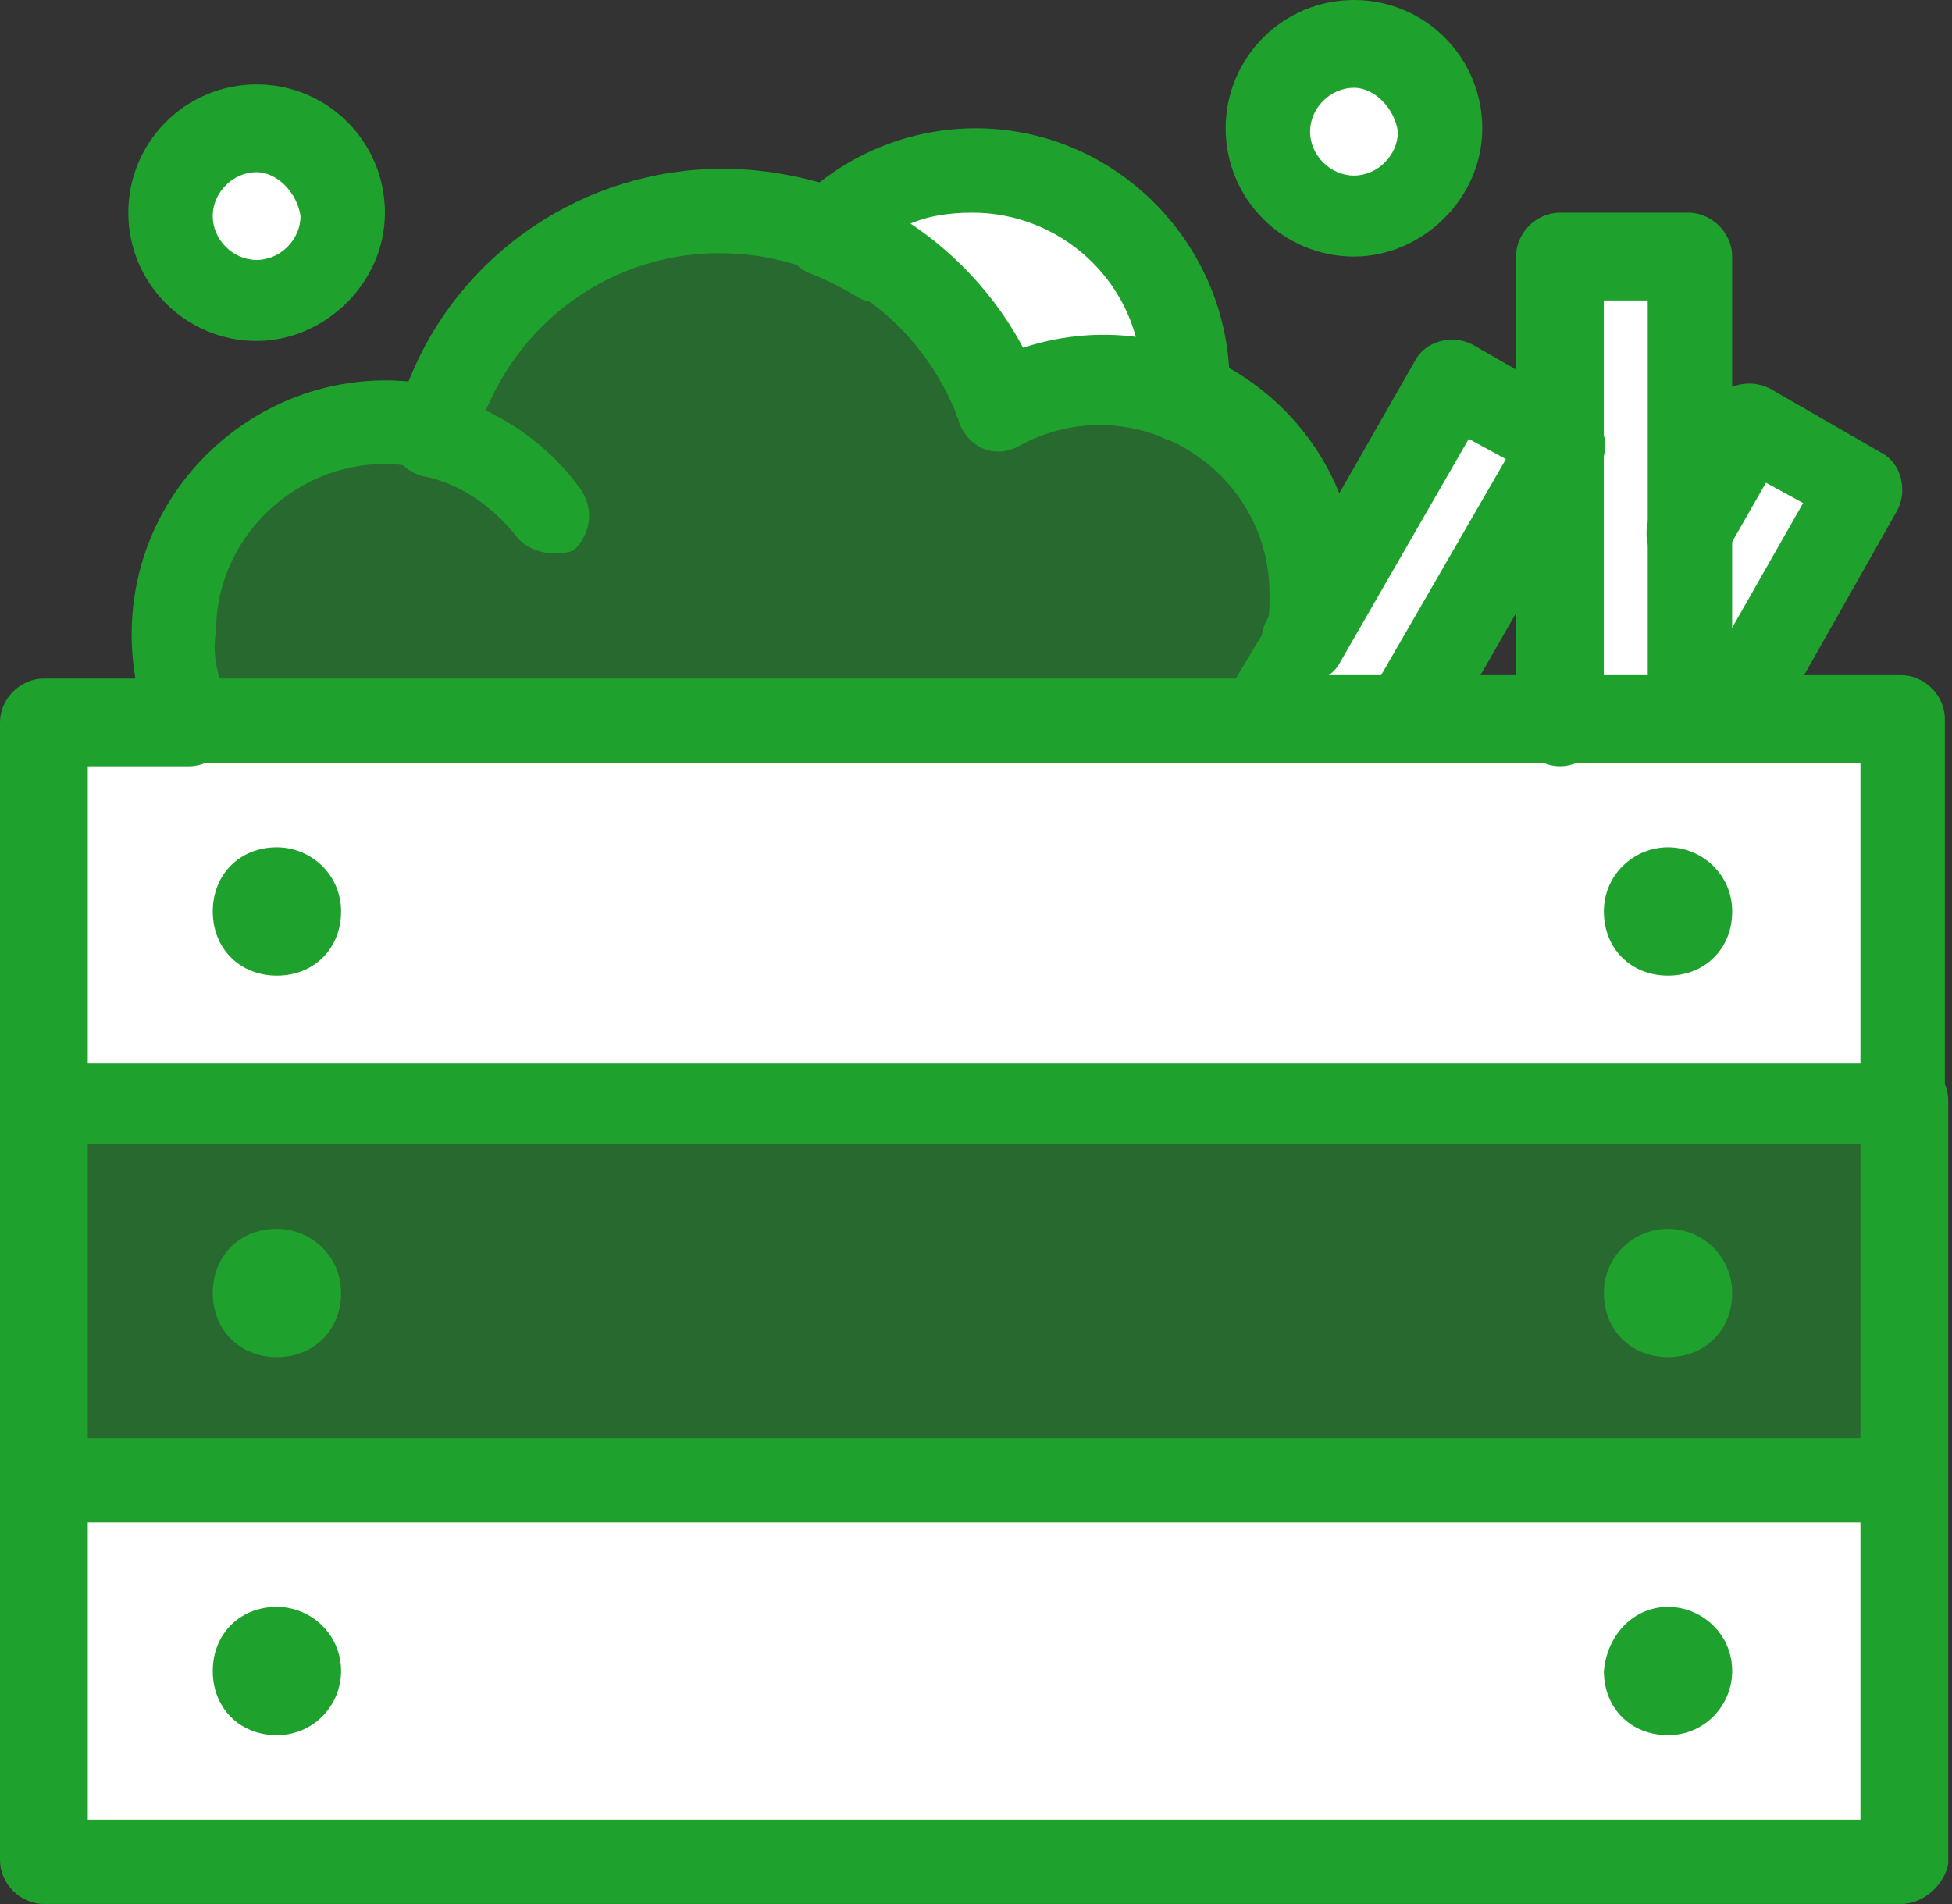 <svg width="41" height="40" viewBox="0 0 41 40" fill="none" xmlns="http://www.w3.org/2000/svg">
<rect x="0" y="0" width="41" height="40" fill="#333333" stroke="none"/>
<path d="M3.969 15.177H0.92V23.12H39.927V15.177C38.792 15.177 5.672 15.177 3.969 15.177Z" fill="white"/>
<path d="M20.922 8.582C20.354 6.879 18.936 5.461 17.305 4.893C18.085 4.113 19.22 3.617 20.425 3.617C22.979 3.617 25.035 5.816 24.822 8.439C24.681 8.368 24.397 8.227 24.255 8.227C23.262 7.943 22.056 8.014 20.922 8.582Z" fill="white"/>
<path d="M9.15 9.078C9.858 6.454 12.269 4.539 15.106 4.539C17.801 4.539 20.142 6.312 20.922 8.653C22.057 8.014 23.476 7.943 24.61 8.369C24.681 8.369 24.752 8.44 24.823 8.44C26.383 9.149 27.518 10.709 27.518 12.482C27.518 12.837 27.447 13.191 27.376 13.475L26.454 15.106H3.972C3.759 14.539 3.617 13.971 3.617 13.333C3.617 10.851 5.604 8.865 8.085 8.865C8.156 8.865 8.299 8.865 8.369 8.865C8.44 8.865 8.44 8.865 8.511 8.865C8.582 8.865 8.723 8.865 8.795 8.936C8.865 8.936 8.865 8.936 8.937 8.936C9.007 8.936 9.007 8.936 9.078 8.936C9.007 9.078 9.078 9.078 9.15 9.078Z" fill="#1FA12E" fill-opacity="0.5"/>
<path d="M24.821 9.291C24.608 9.291 24.466 9.22 24.324 9.149C23.757 8.936 23.544 8.227 23.97 7.73C23.828 5.886 22.268 4.468 20.424 4.468C19.927 4.468 19.431 4.539 19.005 4.752C19.36 5.036 19.502 5.532 19.218 5.958C18.935 6.383 18.367 6.454 18.012 6.241C17.658 6.028 17.375 5.886 17.02 5.745C16.452 5.532 16.24 4.752 16.736 4.256C17.729 3.262 19.077 2.695 20.494 2.695C23.544 2.695 26.027 5.319 25.814 8.439C25.814 8.724 25.601 9.007 25.388 9.149C25.176 9.291 25.034 9.291 24.821 9.291Z" fill="#1FA12E"/>
<path d="M4.608 14.255H25.956L26.594 13.191C26.665 12.979 26.665 12.766 26.665 12.482C26.665 9.788 23.758 8.085 21.417 9.362C20.921 9.645 20.353 9.433 20.141 8.865C20.141 8.794 20.07 8.724 20.07 8.653C19.219 6.596 17.304 5.319 15.105 5.319C12.694 5.319 10.637 6.951 9.999 9.22C9.857 9.716 9.36 10 8.935 9.858C6.737 9.291 4.538 10.993 4.538 13.262C4.467 13.688 4.538 13.972 4.608 14.255ZM26.453 16.028H3.97C3.616 16.028 3.332 15.816 3.19 15.461C2.907 14.752 2.765 14.043 2.765 13.334C2.765 10.142 5.531 7.731 8.581 8.014C9.644 5.319 12.268 3.546 15.176 3.546C16.169 3.546 17.091 3.759 17.871 4.043C19.502 4.681 20.779 5.958 21.489 7.305C24.963 6.17 28.509 8.724 28.509 12.34C28.509 12.766 28.438 13.121 28.367 13.547C28.367 13.617 28.296 13.688 28.296 13.759L27.375 15.39C27.091 15.887 26.737 16.028 26.453 16.028Z" fill="#1FA12E"/>
<path d="M0.92 23.12H39.927V31.134H0.92V23.12Z" fill="#1FA12E" fill-opacity="0.5"/>
<path d="M0.92 31.134H39.927V39.149H0.92V31.134Z" fill="white"/>
<path d="M5.391 2.766C6.383 2.766 7.163 3.546 7.163 4.539C7.163 5.532 6.383 6.312 5.391 6.312C4.398 6.312 3.617 5.532 3.617 4.539C3.617 3.546 4.398 2.766 5.391 2.766Z" fill="white"/>
<path d="M28.44 0.993C29.434 0.993 30.213 1.773 30.213 2.766C30.213 3.759 29.434 4.539 28.44 4.539C27.447 4.539 26.667 3.759 26.667 2.766C26.667 1.773 27.447 0.993 28.44 0.993Z" fill="white"/>
<path d="M35.53 11.206V15.177H32.834V5.39H35.53V11.206Z" fill="white"/>
<path d="M39.077 10.283L36.311 15.177H35.531V11.206L36.808 8.936L39.077 10.283Z" fill="white"/>
<path d="M32.836 9.362L29.503 15.177H26.454L27.376 13.476L30.497 8.014L32.836 9.362Z" fill="white"/>
<path d="M35.035 17.801C35.744 17.801 36.383 18.368 36.383 19.148C36.383 19.928 35.816 20.496 35.035 20.496C34.255 20.496 33.688 19.928 33.688 19.148C33.688 18.368 34.326 17.801 35.035 17.801Z" fill="#1FA12E"/>
<path d="M35.035 25.815C35.744 25.815 36.383 26.383 36.383 27.163C36.383 27.943 35.816 28.51 35.035 28.51C34.255 28.51 33.688 27.943 33.688 27.163C33.688 26.383 34.326 25.815 35.035 25.815Z" fill="#1FA12E"/>
<path d="M35.035 33.758C35.744 33.758 36.383 34.326 36.383 35.106C36.383 35.815 35.816 36.453 35.035 36.453C34.255 36.453 33.688 35.886 33.688 35.106C33.759 34.326 34.326 33.758 35.035 33.758Z" fill="#1FA12E"/>
<path d="M5.816 17.801C6.526 17.801 7.164 18.368 7.164 19.148C7.164 19.928 6.597 20.496 5.816 20.496C5.036 20.496 4.469 19.928 4.469 19.148C4.469 18.368 5.036 17.801 5.816 17.801Z" fill="#1FA12E"/>
<path d="M5.816 25.815C6.526 25.815 7.164 26.383 7.164 27.163C7.164 27.943 6.597 28.51 5.816 28.51C5.036 28.51 4.469 27.943 4.469 27.163C4.469 26.383 5.036 25.815 5.816 25.815Z" fill="#1FA12E"/>
<path d="M5.816 33.758C6.526 33.758 7.164 34.326 7.164 35.106C7.164 35.815 6.597 36.453 5.816 36.453C5.036 36.453 4.469 35.886 4.469 35.106C4.469 34.326 5.036 33.758 5.816 33.758Z" fill="#1FA12E"/>
<path d="M39.928 39.999H0.922C0.425 39.999 0 39.574 0 39.077V31.134C0 30.638 0.425 30.212 0.922 30.212C1.417 30.212 1.844 30.638 1.844 31.134V38.226H39.077V31.134C39.077 30.638 39.503 30.212 39.999 30.212C40.495 30.212 40.921 30.638 40.921 31.134V39.149C40.85 39.574 40.425 39.999 39.928 39.999Z" fill="#1FA12E"/>
<path d="M39.928 31.985H0.922C0.425 31.985 0 31.56 0 31.063V23.12C0 22.623 0.425 22.198 0.922 22.198C1.417 22.198 1.844 22.623 1.844 23.12V30.212H39.077V23.12C39.077 22.623 39.503 22.198 39.999 22.198C40.495 22.198 40.921 22.623 40.921 23.12V31.134C40.85 31.56 40.425 31.985 39.928 31.985Z" fill="#1FA12E"/>
<path d="M10.852 11.276C10.354 10.638 9.645 10.142 8.865 10C8.368 9.857 8.085 9.362 8.227 8.936C8.368 8.439 8.865 8.156 9.291 8.298C10.425 8.581 11.49 9.291 12.199 10.283C12.482 10.709 12.411 11.205 12.056 11.56C11.702 11.702 11.134 11.631 10.852 11.276Z" fill="#1FA12E"/>
<path d="M29.503 16.028C29.361 16.028 29.219 15.957 29.078 15.887C28.651 15.674 28.51 15.106 28.722 14.681L31.63 9.645L30.85 9.22L28.155 13.901C27.942 14.326 27.375 14.468 26.949 14.255C26.524 14.043 26.382 13.476 26.595 13.05L29.716 7.589C29.929 7.163 30.496 7.022 30.921 7.234L33.262 8.582C33.475 8.724 33.616 8.865 33.687 9.149C33.758 9.362 33.687 9.645 33.616 9.787L30.283 15.603C30.141 15.887 29.857 16.028 29.503 16.028Z" fill="#1FA12E"/>
<path d="M36.312 16.028C36.17 16.028 36.028 15.957 35.886 15.887C35.461 15.674 35.319 15.106 35.532 14.681L37.873 10.568L37.092 10.142L36.241 11.631C36.028 12.057 35.461 12.199 35.035 11.986C34.61 11.773 34.468 11.206 34.681 10.78L35.957 8.511C36.17 8.085 36.737 7.943 37.163 8.156L39.503 9.504C39.929 9.716 40.071 10.283 39.858 10.709L37.092 15.603C36.879 15.887 36.595 16.028 36.312 16.028Z" fill="#1FA12E"/>
<path d="M35.531 16.028C35.034 16.028 34.609 15.603 34.609 15.106V6.312H33.687V15.177C33.687 15.674 33.262 16.099 32.765 16.099C32.268 16.099 31.843 15.674 31.843 15.177V5.39C31.843 4.894 32.268 4.468 32.765 4.468H35.46C35.956 4.468 36.382 4.894 36.382 5.39V15.177C36.382 15.603 35.956 16.028 35.531 16.028Z" fill="#1FA12E"/>
<path d="M39.928 24.042H0.922C0.425 24.042 0 23.616 0 23.12V15.177C0 14.68 0.425 14.255 0.922 14.255H3.971C4.468 14.255 4.893 14.68 4.893 15.177C4.893 15.673 4.468 16.099 3.971 16.099H1.844V22.34H39.077V16.028H26.453C25.957 16.028 25.531 15.602 25.531 15.106C25.531 14.61 25.957 14.184 26.453 14.184H39.928C40.425 14.184 40.85 14.61 40.85 15.106V23.12C40.85 23.616 40.425 24.042 39.928 24.042Z" fill="#1FA12E"/>
<path d="M5.39 3.617C4.894 3.617 4.468 4.042 4.468 4.539C4.468 5.036 4.894 5.461 5.39 5.461C5.887 5.461 6.312 5.036 6.312 4.539C6.241 4.042 5.815 3.617 5.39 3.617ZM5.39 7.163C3.901 7.163 2.695 5.958 2.695 4.468C2.695 2.979 3.901 1.773 5.39 1.773C6.879 1.773 8.085 2.979 8.085 4.468C8.085 5.958 6.808 7.163 5.39 7.163Z" fill="#1FA12E"/>
<path d="M28.439 1.844C27.943 1.844 27.517 2.27 27.517 2.766C27.517 3.262 27.943 3.688 28.439 3.688C28.936 3.688 29.362 3.262 29.362 2.766C29.29 2.27 28.865 1.844 28.439 1.844ZM28.439 5.39C26.95 5.39 25.744 4.185 25.744 2.696C25.744 1.206 26.95 9.05991e-06 28.439 9.05991e-06C29.93 9.05991e-06 31.134 1.206 31.134 2.696C31.134 4.185 29.858 5.39 28.439 5.39Z" fill="#1FA12E"/>
</svg>
